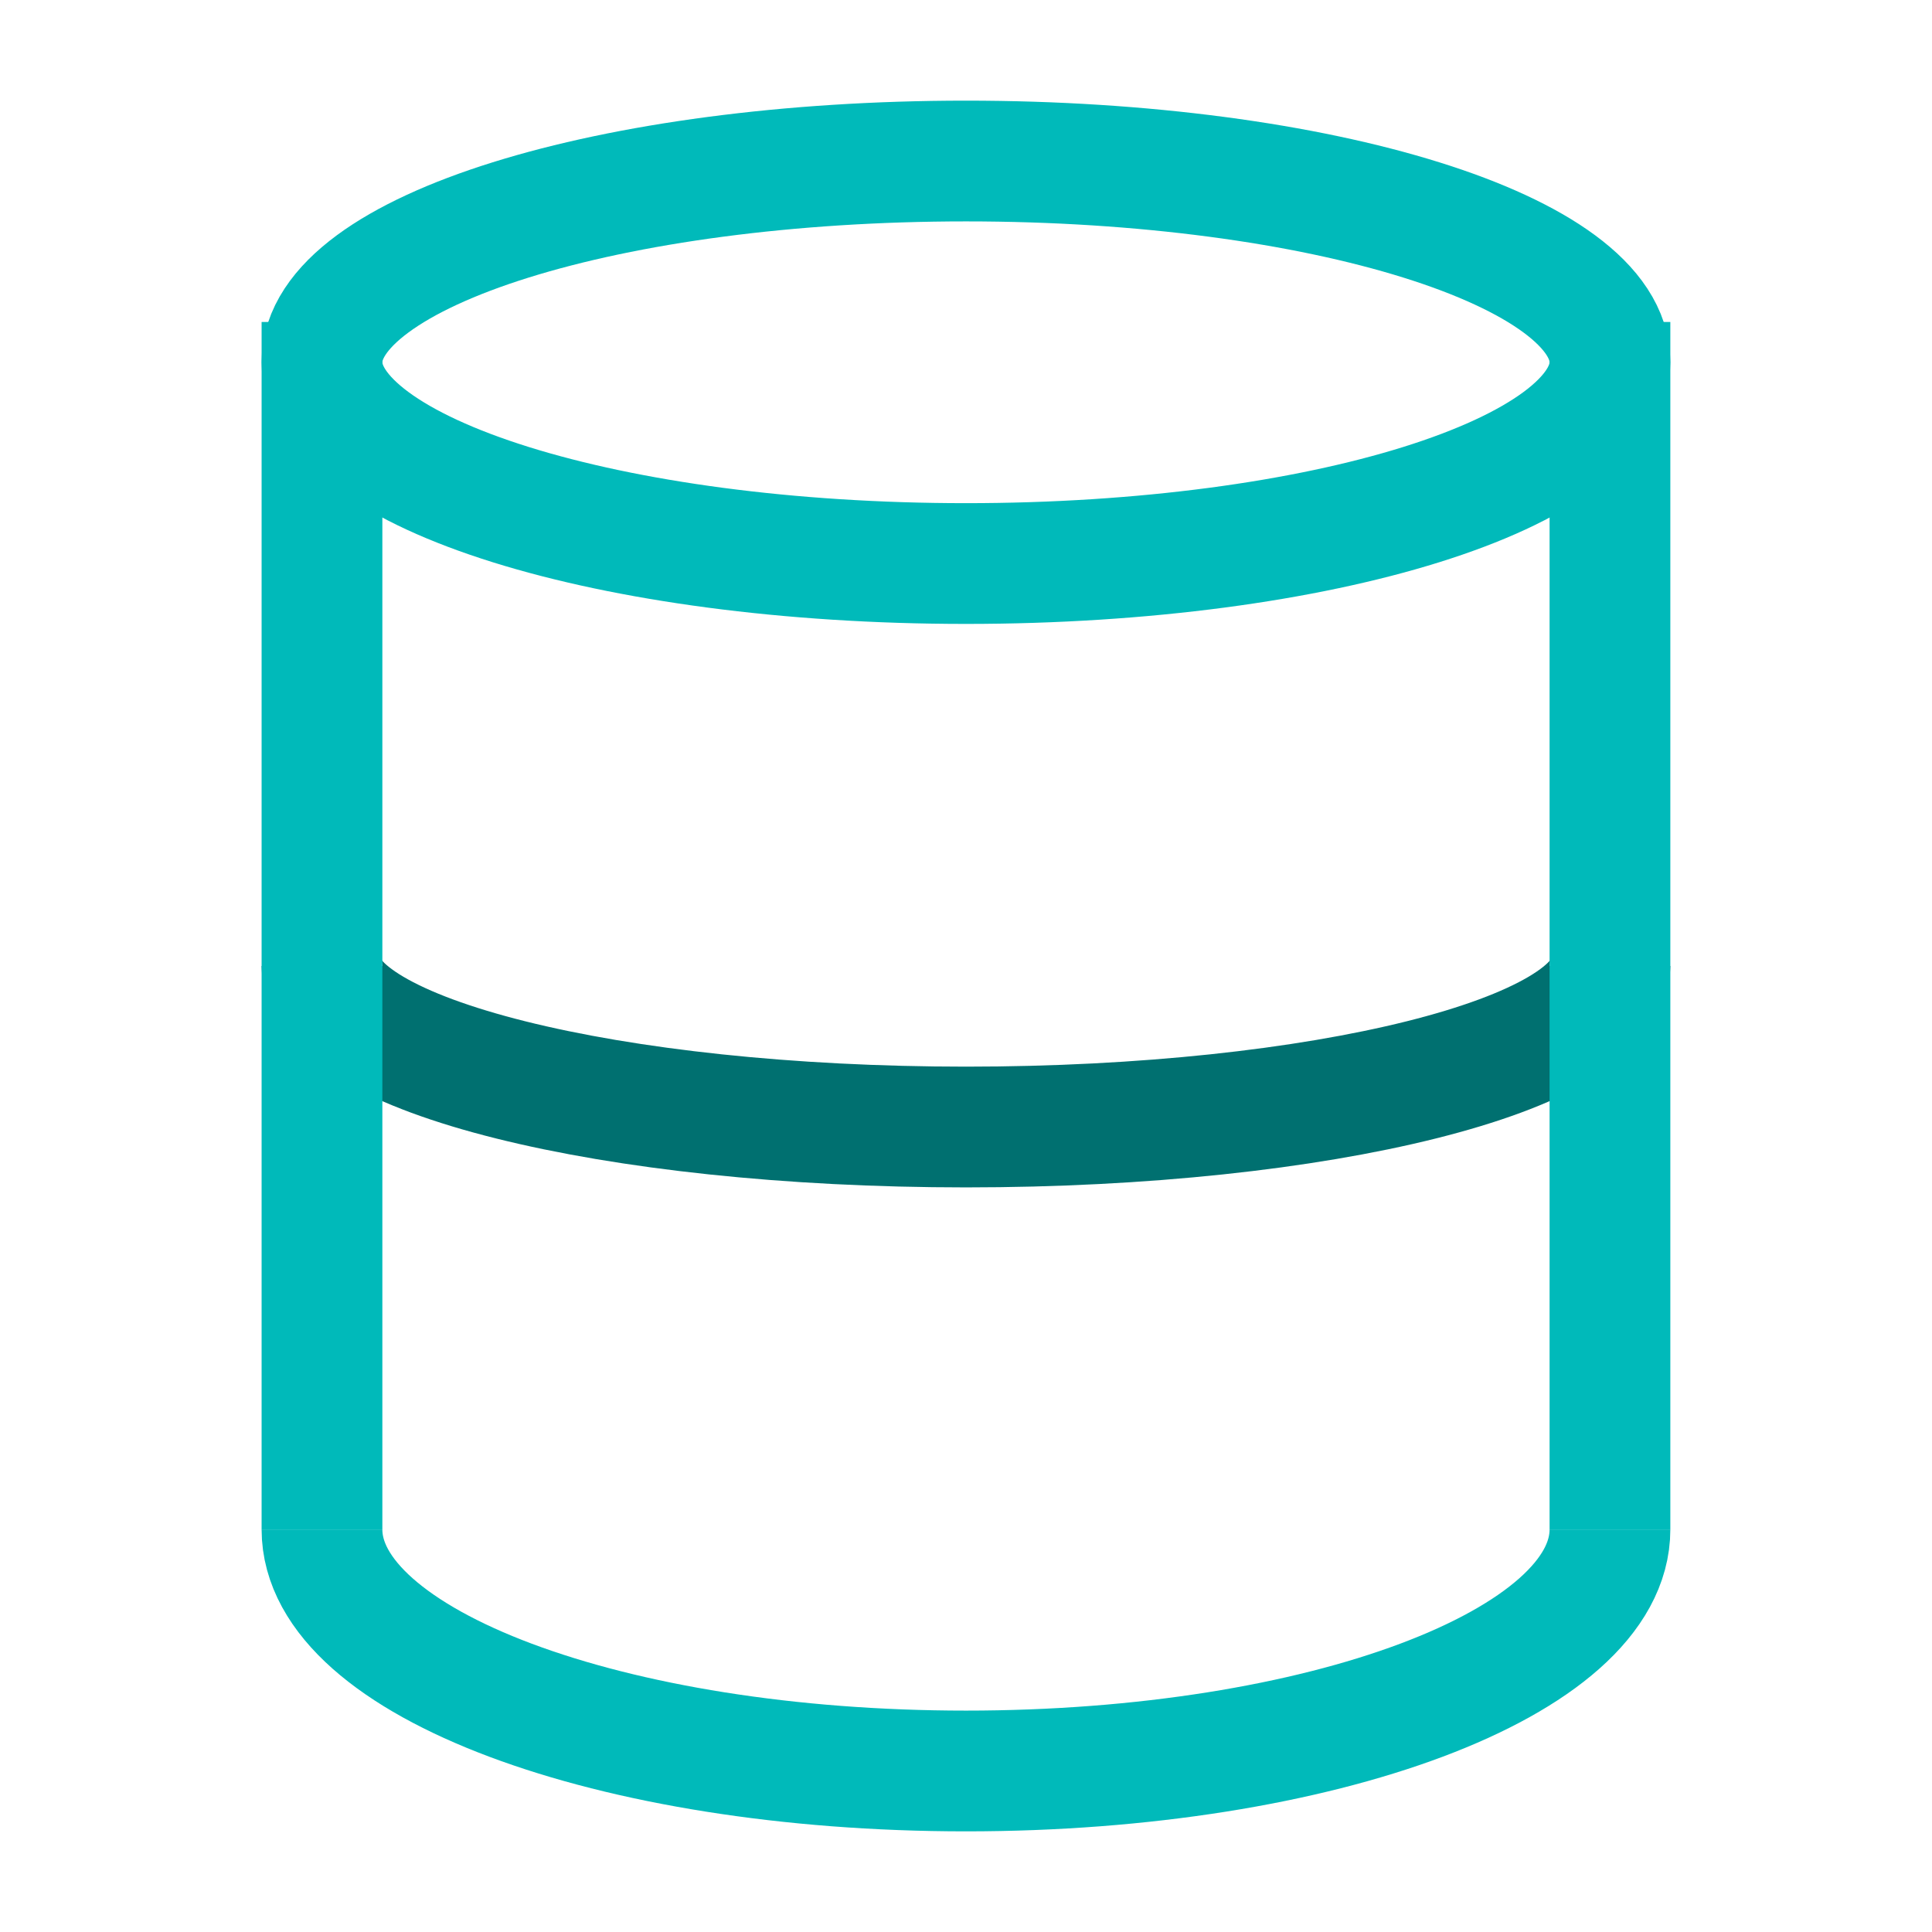 <svg width="32" height="32" viewBox="0 0 32 32" fill="none" xmlns="http://www.w3.org/2000/svg">
<path d="M26.666 16C26.666 17.473 21.891 18.667 16 18.667C10.109 18.667 5.333 17.473 5.333 16" stroke="#007070" stroke-width="2"/>
<path d="M26.666 5.333V25.333M5.333 25.333V5.333" stroke="#00BABA" stroke-width="2"/>
<path d="M16 9.334C21.891 9.334 26.666 7.841 26.666 6C26.666 4.159 21.891 2.667 16 2.667C10.109 2.667 5.333 4.159 5.333 6C5.333 7.841 10.109 9.334 16 9.334Z" stroke="#00BABA" stroke-width="2"/>
<path d="M26.666 25.333C26.666 27.542 21.891 29.333 16 29.333C10.109 29.333 5.333 27.542 5.333 25.333" stroke="#00BABA" stroke-width="2"/>
</svg>
